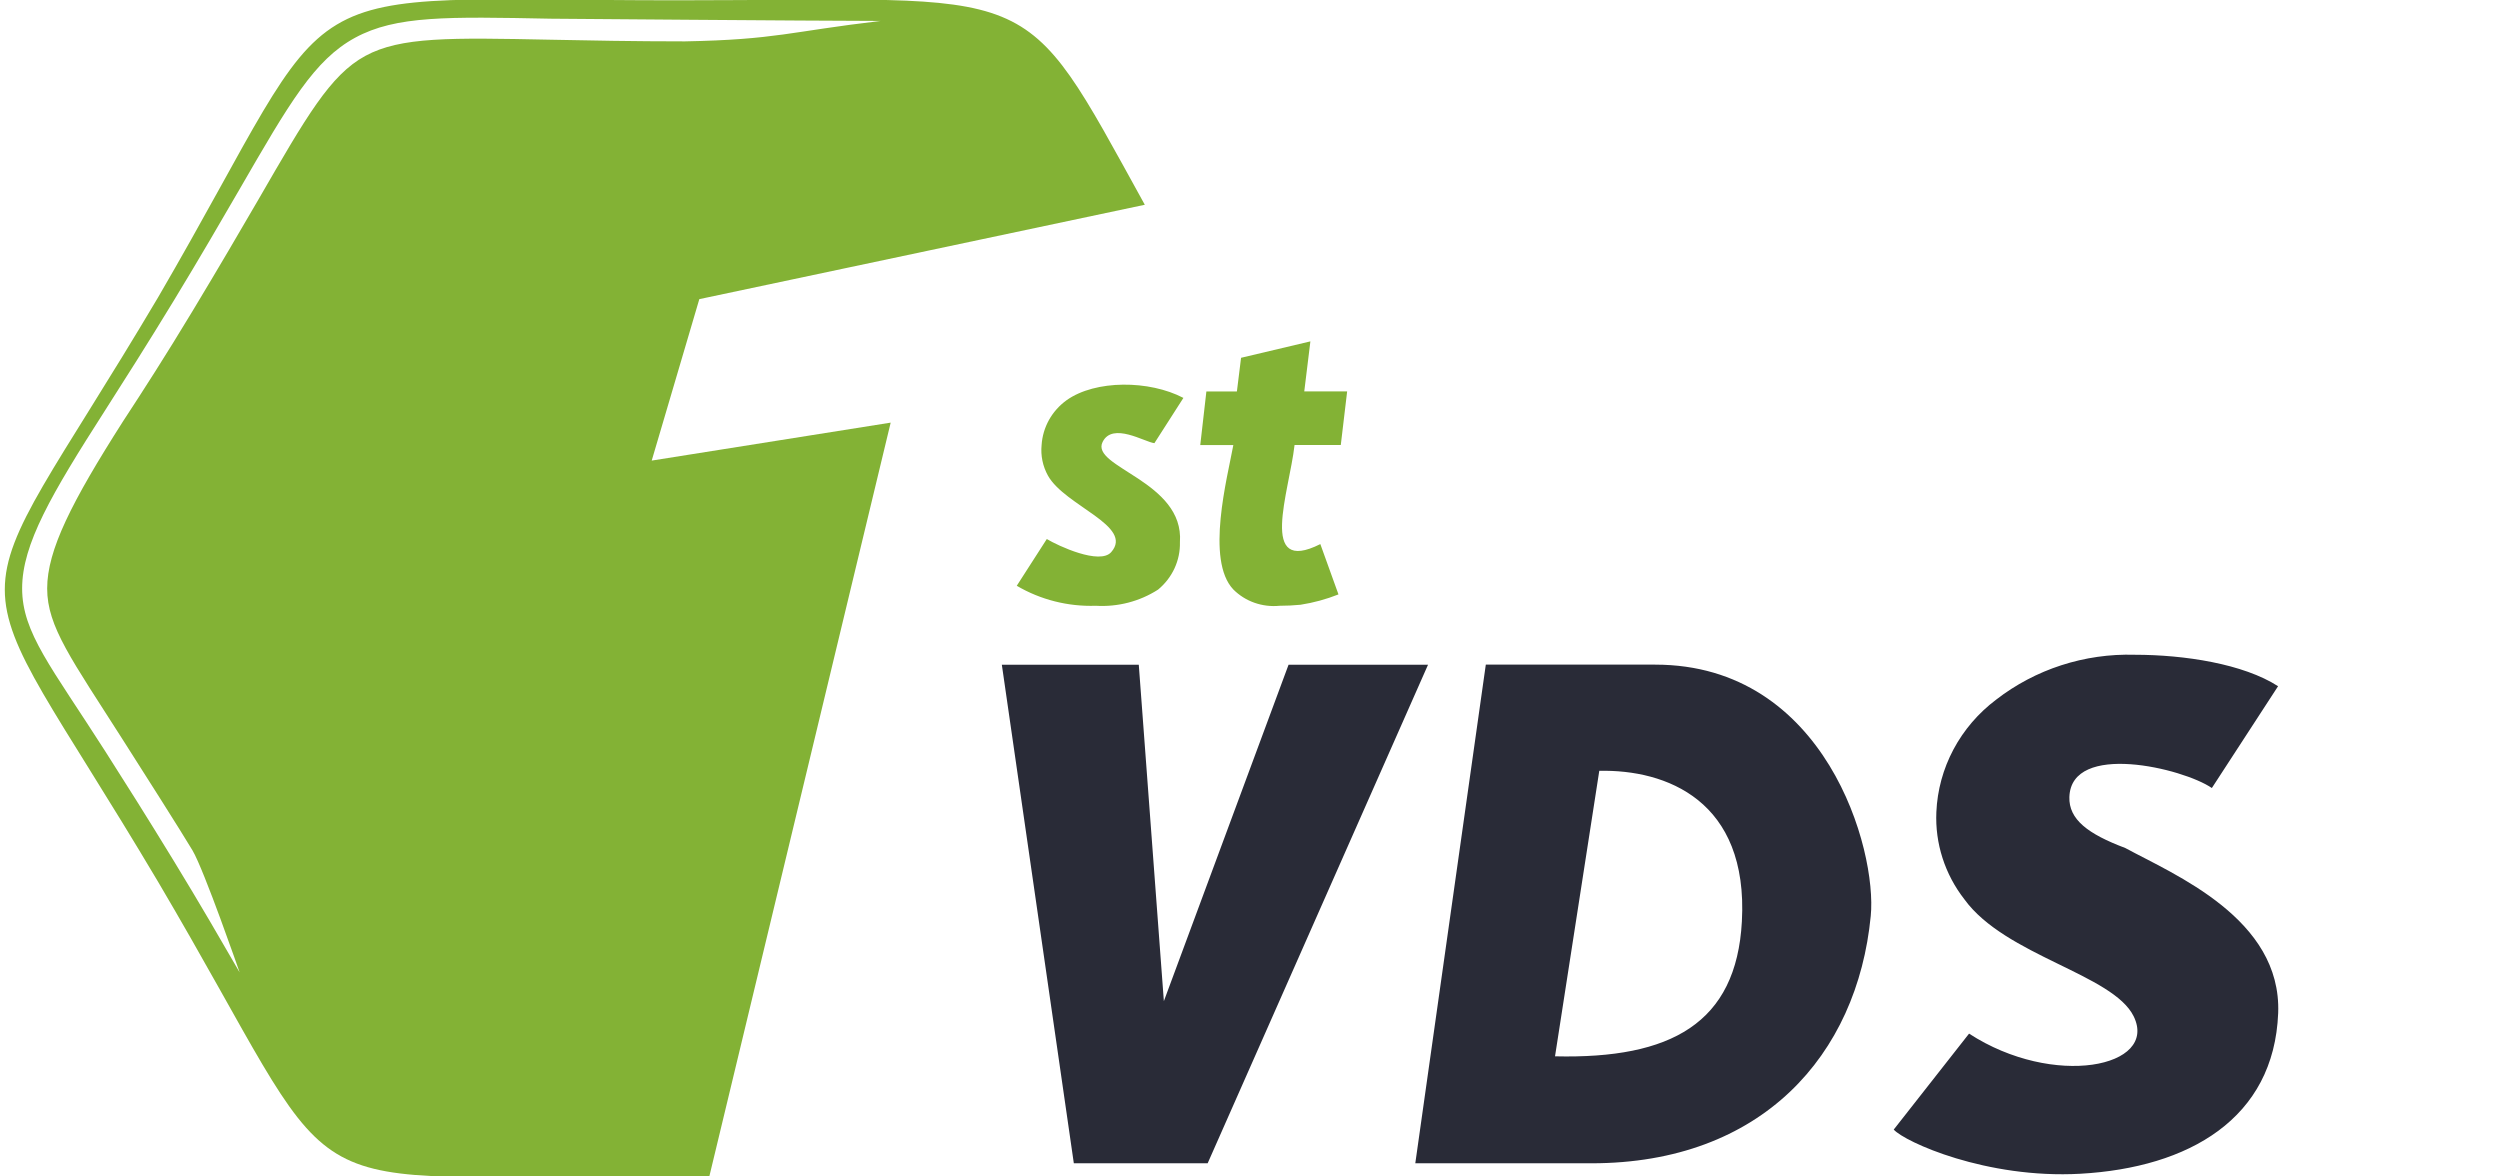 <svg width="136" height="64" viewBox="0 0 136 64" fill="none" xmlns="http://www.w3.org/2000/svg">
<path fill-rule="evenodd" clip-rule="evenodd"
      d="M38.043 16.273L62.277 11.139C55.403 -1.315 56.843 0.016 36.84 0.016C14.605 0.016 19.09 -1.838 8.597 16.181C-2.511 34.916 -2.523 29.225 8.597 47.965C19.016 65.627 14.971 63.998 33.975 63.998H38.587L48.453 22.991L35.453 25.056L38.043 16.273ZM29.933 2.16C24.508 2.05 21.799 1.995 19.875 3.04C17.952 4.085 16.669 6.34 14.06 10.851C13.08 12.538 11.923 14.519 10.471 16.927C9.019 19.335 7.793 21.242 6.699 22.911C3.895 27.306 2.566 29.929 2.566 32.013C2.566 34.098 3.895 35.869 6.699 40.27C7.768 41.945 9.849 45.219 10.471 46.26C11.093 47.301 13.036 52.898 13.036 52.898C12.055 51.199 10.892 49.188 9.459 46.841C8.025 44.494 6.768 42.501 5.725 40.869C2.801 36.291 1.204 34.422 1.204 32.013C1.204 29.605 2.789 26.896 5.725 22.312C6.762 20.686 7.994 18.755 9.459 16.346C10.923 13.938 12.049 11.988 13.036 10.289C15.745 5.601 17.103 3.254 19.322 2.05C21.541 0.845 24.351 0.907 29.959 1.017C29.959 1.017 44.149 1.133 47.908 1.139C42.958 1.719 42.248 2.155 37.263 2.251C34.485 2.251 32.014 2.202 29.933 2.16Z" fill="#83B235"/>
<path fill-rule="evenodd" clip-rule="evenodd" d="M58.416 63.283L54.5 36.163H61.95L63.314 54.463L70.097 36.163H77.684L65.696 63.283H58.416ZM84.606 57.464C90.892 57.611 94.457 55.673 94.758 50.129C95.123 43.534 90.622 41.853 87.001 41.933L84.593 57.464H84.606ZM76.993 63.283H86.573C95.833 63.283 101.032 57.409 101.768 49.836C102.126 46.23 99.322 36.156 90.043 36.156H80.828L76.993 63.277V63.283ZM107.117 56.229C111.706 59.212 117.421 58.063 116.075 55.294C114.95 52.99 109.091 52 106.86 48.919C105.8 47.558 105.262 45.881 105.338 44.176C105.389 42.988 105.707 41.826 106.268 40.77C106.83 39.715 107.621 38.791 108.588 38.063C110.726 36.405 113.399 35.539 116.132 35.619C118.835 35.619 122.041 36.114 123.927 37.33L120.325 42.868C118.747 41.786 112.675 40.337 112.574 43.357C112.536 44.579 113.586 45.368 115.616 46.132C118.269 47.574 124.128 49.97 123.933 55.111C123.707 60.863 119.068 63.522 113.171 63.852C108.06 64.139 103.622 62.122 103.019 61.449L107.117 56.229Z" fill="#292B37"/>
<path fill-rule="evenodd" clip-rule="evenodd" d="M56.946 29.323C57.575 29.702 59.825 30.741 60.448 30.038C61.705 28.614 57.933 27.526 57.009 25.875C56.727 25.367 56.607 24.788 56.663 24.213C56.693 23.733 56.831 23.266 57.066 22.843C57.302 22.421 57.63 22.054 58.028 21.768C59.593 20.656 62.522 20.674 64.377 21.646L62.799 24.109C62.271 24.048 60.523 22.948 59.982 24.042C59.297 25.417 64.427 26.175 64.188 29.494C64.201 29.983 64.1 30.468 63.895 30.915C63.689 31.361 63.383 31.757 63 32.074C61.999 32.718 60.809 33.027 59.611 32.954C58.1 33.005 56.605 32.627 55.312 31.866L56.946 29.323ZM71.826 29.598L72.813 32.336C72.148 32.6 71.454 32.789 70.745 32.899C70.367 32.936 69.987 32.954 69.607 32.954C69.146 33 68.681 32.944 68.245 32.791C67.81 32.638 67.415 32.39 67.093 32.067C65.578 30.472 66.766 25.992 67.093 24.213H65.294L65.627 21.297H67.287L67.514 19.464L71.285 18.571L70.952 21.291H73.285L72.939 24.207H70.424C70.135 26.774 68.431 31.309 71.826 29.598Z" fill="#83B235"/>
</svg>
